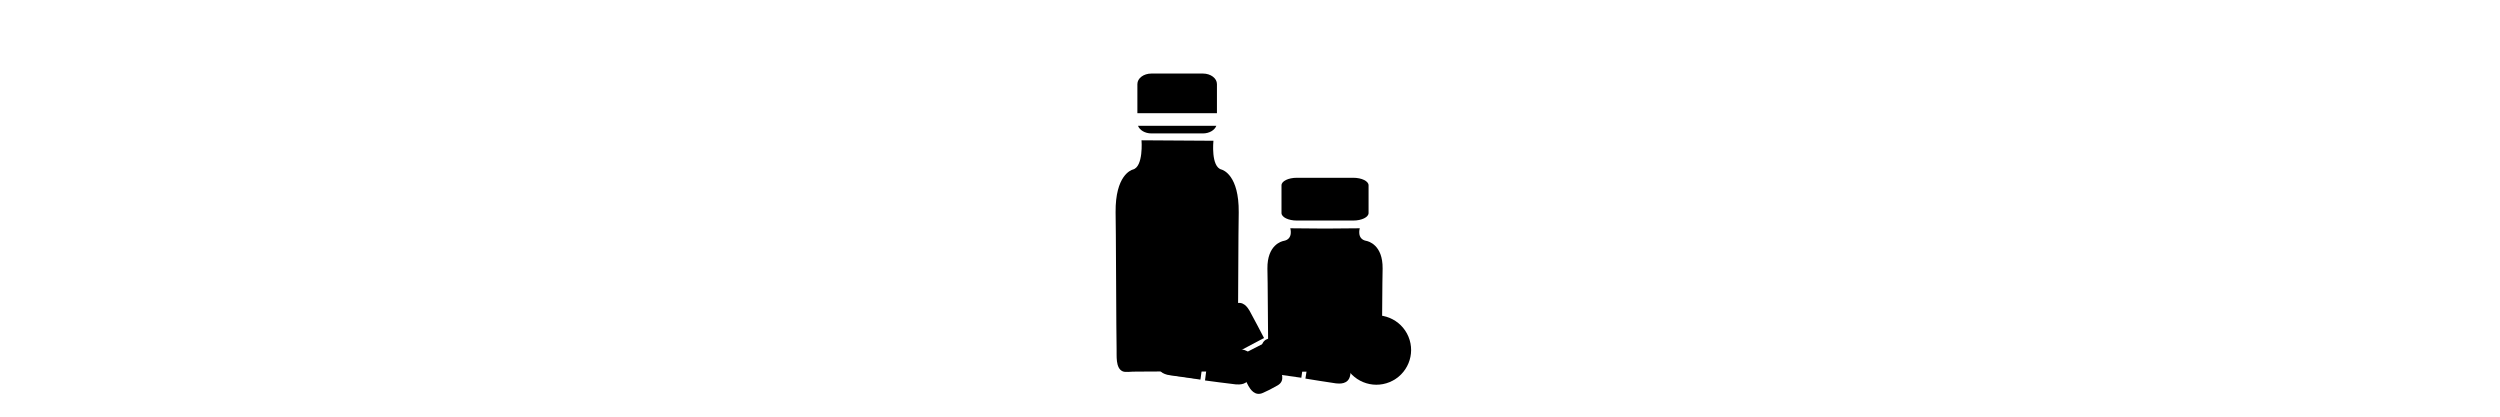<svg version="1.1" xmlns="http://www.w3.org/2000/svg" xmlns:xlink="http://www.w3.org/1999/xlink" xmlns:a="http://ns.adobe.com/AdobeSVGViewerExtensions/3.0/" x="0px" y="0px" width="300px" viewBox="0 0 50 50" enable-background="new 0 0 50 50" xml:space="preserve">
<title>Prescription Icon</title>
  <desc>Prescription Icon</desc>

<g>	
	<g>		
		<path fill="currentColor" class="bg-color-primary1" d="M40.914,32.235c0.037-2.872-1.74-3.282-1.926-3.322
			c-1.223-0.205-0.814-1.52-0.814-1.52l-4.169,0.035l-4.171-0.035c0,0,0.407,1.314-0.816,1.52c-0.186,0.04-1.963,0.45-1.928,3.322
			c0.039,0.412,0.075,10.014,0.112,10.629c0.027,0.462-0.147,1.477,0.686,1.723c0.324,0.096,0.856,0.016,1.482,0.021
			c0.326,0,3.146-0.011,4.635-0.017c1.483,0.006,4.306,0.017,4.631,0.017c0.627-0.005,1.16,0.075,1.482-0.021
			c0.835-0.246,0.658-1.261,0.686-1.723C40.84,42.249,40.879,32.647,40.914,32.235"></path>
		<path fill="currentColor" class="bg-color-primary1" d="M39.228,25.564c0,0.498-0.822,0.902-1.837,0.902h-6.775
			c-1.014,0-1.836-0.404-1.836-0.902v-3.33c0-0.498,0.822-0.901,1.836-0.901h6.775c1.015,0,1.837,0.403,1.837,0.901V25.564z"></path>
		<path fill="currentColor" class="bg-color-primary1" d="M23.647,25.482c0.039-4.438-1.862-5.071-2.059-5.134
			c-1.308-0.317-0.976-3.457-0.976-3.457l-8.629-0.056c0,0,0.255,3.196-1.051,3.513c-0.199,0.063-2.1,0.696-2.06,5.134
			C8.912,26.115,8.952,40.949,8.992,41.9c0.029,0.711-0.159,2.281,0.731,2.66c0.347,0.148,0.917,0.024,1.586,0.033
			c0.347,0,3.363-0.018,4.951-0.026c1.589,0.009,4.603,0.026,4.95,0.026c0.671-0.009,1.241,0.115,1.586-0.033
			c0.891-0.379,0.704-1.949,0.733-2.66C23.567,40.949,23.606,26.115,23.647,25.482"></path>
		<path fill="currentColor" class="bg-color-primary1" d="M11.561,15.098c0.203,0.524,0.841,0.912,1.604,0.912h6.191
			c0.763,0,1.401-0.388,1.604-0.912H11.561z"></path>
		<path fill="currentColor" class="bg-color-primary1" d="M21.033,13.585v-3.496c0-0.697-0.75-1.263-1.677-1.263h-6.191
			c-0.928,0-1.679,0.566-1.679,1.263v3.496H21.033z"></path>
		<g opacity="0.36">
			<g>				
				<path fill="currentColor" class="bg-color-primary1" d="M40.666,32.401c0.036-2.788-1.69-3.187-1.87-3.226
					c-1.188-0.198-0.791-1.475-0.791-1.475l-1.739,0.015c-0.036,0.147-0.325,1.469,0.796,1.685c0.181,0.045,1.905,0.504,1.87,3.717
					c-0.032,0.409-0.064,8.913-0.096,11.303c0.439,0.015,0.812,0.045,1.057-0.026c0.812-0.239,0.64-1.225,0.665-1.672
					C40.594,42.123,40.631,32.802,40.666,32.401"></path>
			</g>
		</g>
		<g opacity="0.39">
			<g>
				
				<path fill="currentColor" class="bg-color-primary1" d="M23.28,25.487c0.039-4.387-1.84-5.013-2.036-5.074
					c-1.292-0.314-0.964-3.418-0.964-3.418l-2.484,0.003c0,0-0.328,3.294,0.964,3.627c0.196,0.066,2.075,0.73,2.036,5.386
					c-0.04,0.664-0.079,16.225-0.118,17.223c-0.011,0.288,0.009,0.711-0.012,1.144c0.094,0.001,0.168,0.001,0.204,0.001
					c0.663-0.008,1.227,0.115,1.567-0.031c0.882-0.375,0.696-1.928,0.726-2.631C23.201,40.776,23.24,26.113,23.28,25.487"></path>
			</g>
		</g>
	</g>
	
	<g>
		<path fill="currentColor" class="bg-color-white stroke-color-primary1" stroke-width="0.1" stroke-miterlimit="10" d="M26.584,47.131c1.008-0.481,0.486-0.201,1.715-0.877
			c1.013-0.567,0.42-1.647,0.267-1.961c-0.151-0.314-1.648-3.225-1.648-3.225l-3.794,1.941c0,0,1.487,2.956,1.691,3.306
			C25.018,46.666,25.575,47.612,26.584,47.131"></path>
		<path fill="currentColor" class="bg-color-primary1 stroke-color-white" stroke-width="0.1" stroke-miterlimit="10" d="M23.161,36.489c-1,0.496-0.484,0.208-1.702,0.902
			c-1.005,0.582-0.396,1.652-0.239,1.965c0.157,0.312,1.696,3.199,1.696,3.199l3.766-1.995c0,0-1.529-2.936-1.739-3.281
			C24.734,36.933,24.162,35.993,23.161,36.489"></path>
		
	</g>
	
	<g>
		
		<path fill="currentColor" class="bg-color-white stroke-color-primary1" stroke-width="0.1" stroke-miterlimit="10" d="M37.018,45.052c0.204-1.098,0.124-0.512,0.298-1.902
			c0.139-1.153-1.085-1.308-1.429-1.369c-0.344-0.063-3.578-0.561-3.578-0.561l-0.659,4.21c0,0,3.266,0.534,3.668,0.575
			C35.721,46.046,36.814,46.151,37.018,45.052"></path>
		<path fill="currentColor" class="bg-color-primary1 stroke-color-white" stroke-width="0.1" stroke-miterlimit="10" d="M26.396,41.566c-0.187,1.102-0.116,0.515-0.27,1.907
			c-0.121,1.155,1.104,1.292,1.448,1.349c0.346,0.057,3.585,0.508,3.585,0.508l0.6-4.221c0,0-3.273-0.485-3.677-0.521
			S26.584,40.465,26.396,41.566"></path>
		<g opacity="0.41">
			<g>
				
				<path fill="currentColor" class="bg-color-white" d="M35.841,41.807c-0.335-0.06-3.488-0.546-3.488-0.546l-0.083,0.533
					c0.891,0.138,2.767,0.429,3.021,0.474c0.334,0.06,1.527,0.211,1.393,1.334c-0.17,1.357-0.093,0.786-0.291,1.856
					c-0.028,0.156-0.078,0.285-0.14,0.396c0.315-0.114,0.598-0.356,0.69-0.856c0.197-1.071,0.12-0.5,0.291-1.856
					C37.368,42.018,36.176,41.866,35.841,41.807"></path>
			</g>
		</g>
	</g>
	
	<g>
		
		<path fill="currentColor" class="bg-color-white stroke-color-primary1" stroke-width="0.1" stroke-miterlimit="10" d="M14.288,41.785c-0.188,1.101-0.117,0.514-0.272,1.907
			c-0.121,1.154,1.104,1.292,1.448,1.349c0.345,0.057,3.585,0.51,3.585,0.51l0.602-4.219c0,0-3.273-0.488-3.676-0.524
			C15.571,40.773,14.476,40.683,14.288,41.785"></path>
		<path fill="currentColor" class="bg-color-primary1 stroke-color-white" stroke-width="0.1" stroke-miterlimit="10" d="M24.957,45.122c0.171-1.104,0.109-0.515,0.244-1.911
			c0.104-1.156-1.123-1.276-1.468-1.327c-0.346-0.052-3.592-0.459-3.592-0.459l-0.54,4.229c0,0,3.28,0.44,3.683,0.47
			C23.688,46.152,24.785,46.226,24.957,45.122"></path>
		<g opacity="0.41">
			<g>
				
				<path fill="currentColor" class="bg-color-white" d="M15.51,45.014c0.336,0.055,3.495,0.498,3.495,0.498l0.076-0.535
					c-0.892-0.125-2.772-0.39-3.027-0.432c-0.336-0.056-1.53-0.189-1.412-1.314c0.151-1.358,0.082-0.787,0.265-1.859
					c0.027-0.157,0.074-0.287,0.135-0.398c-0.314,0.119-0.593,0.365-0.679,0.867c-0.183,1.073-0.113,0.501-0.265,1.858
					C13.98,44.824,15.174,44.959,15.51,45.014"></path>
			</g>
		</g>
		<path fill="currentColor" class="bg-color-white" d="M36.767,44.014c-2.125,0.884-4.563-0.122-5.447-2.247
			s0.122-4.563,2.247-5.446c2.125-0.885,4.564,0.122,5.447,2.247C39.897,40.692,38.892,43.13,36.767,44.014"></path>
		
			<circle fill="none" class="stroke-color-primary1" stroke-width="0.5" stroke-miterlimit="10" cx="35.167" cy="40.167" r="4.166"></circle>
		<line fill="currentColor" class="bg-color-primary1" x1="37.783" y1="39.079" x2="32.243" y2="41.383"></line>
		
			<line fill="none" class="stroke-color-primary1" stroke-width="0.5" stroke-miterlimit="10" x1="37.783" y1="39.079" x2="32.243" y2="41.383"></line>
		<path fill="currentColor" class="bg-color-white" d="M41.767,45.848c-2.125,0.884-4.563-0.122-5.447-2.247
			s0.122-4.564,2.247-5.447c2.125-0.884,4.564,0.122,5.447,2.247C44.897,42.525,43.892,44.963,41.767,45.848"></path>
		
			<circle fill="none" class="stroke-color-primary1" stroke-width="0.5" stroke-miterlimit="10" cx="40.167" cy="42" r="4.167"></circle>
		<line fill="none" class="stroke-color-primary1" stroke-width="0.5" stroke-miterlimit="10" x1="42.783" y1="40.912" x2="37.243" y2="43.216"></line>
		
			<line fill="none" class="stroke-color-primary1" stroke-width="0.5" stroke-miterlimit="10" x1="42.783" y1="40.912" x2="37.243" y2="43.216"></line>
	</g>
</g>
</svg>